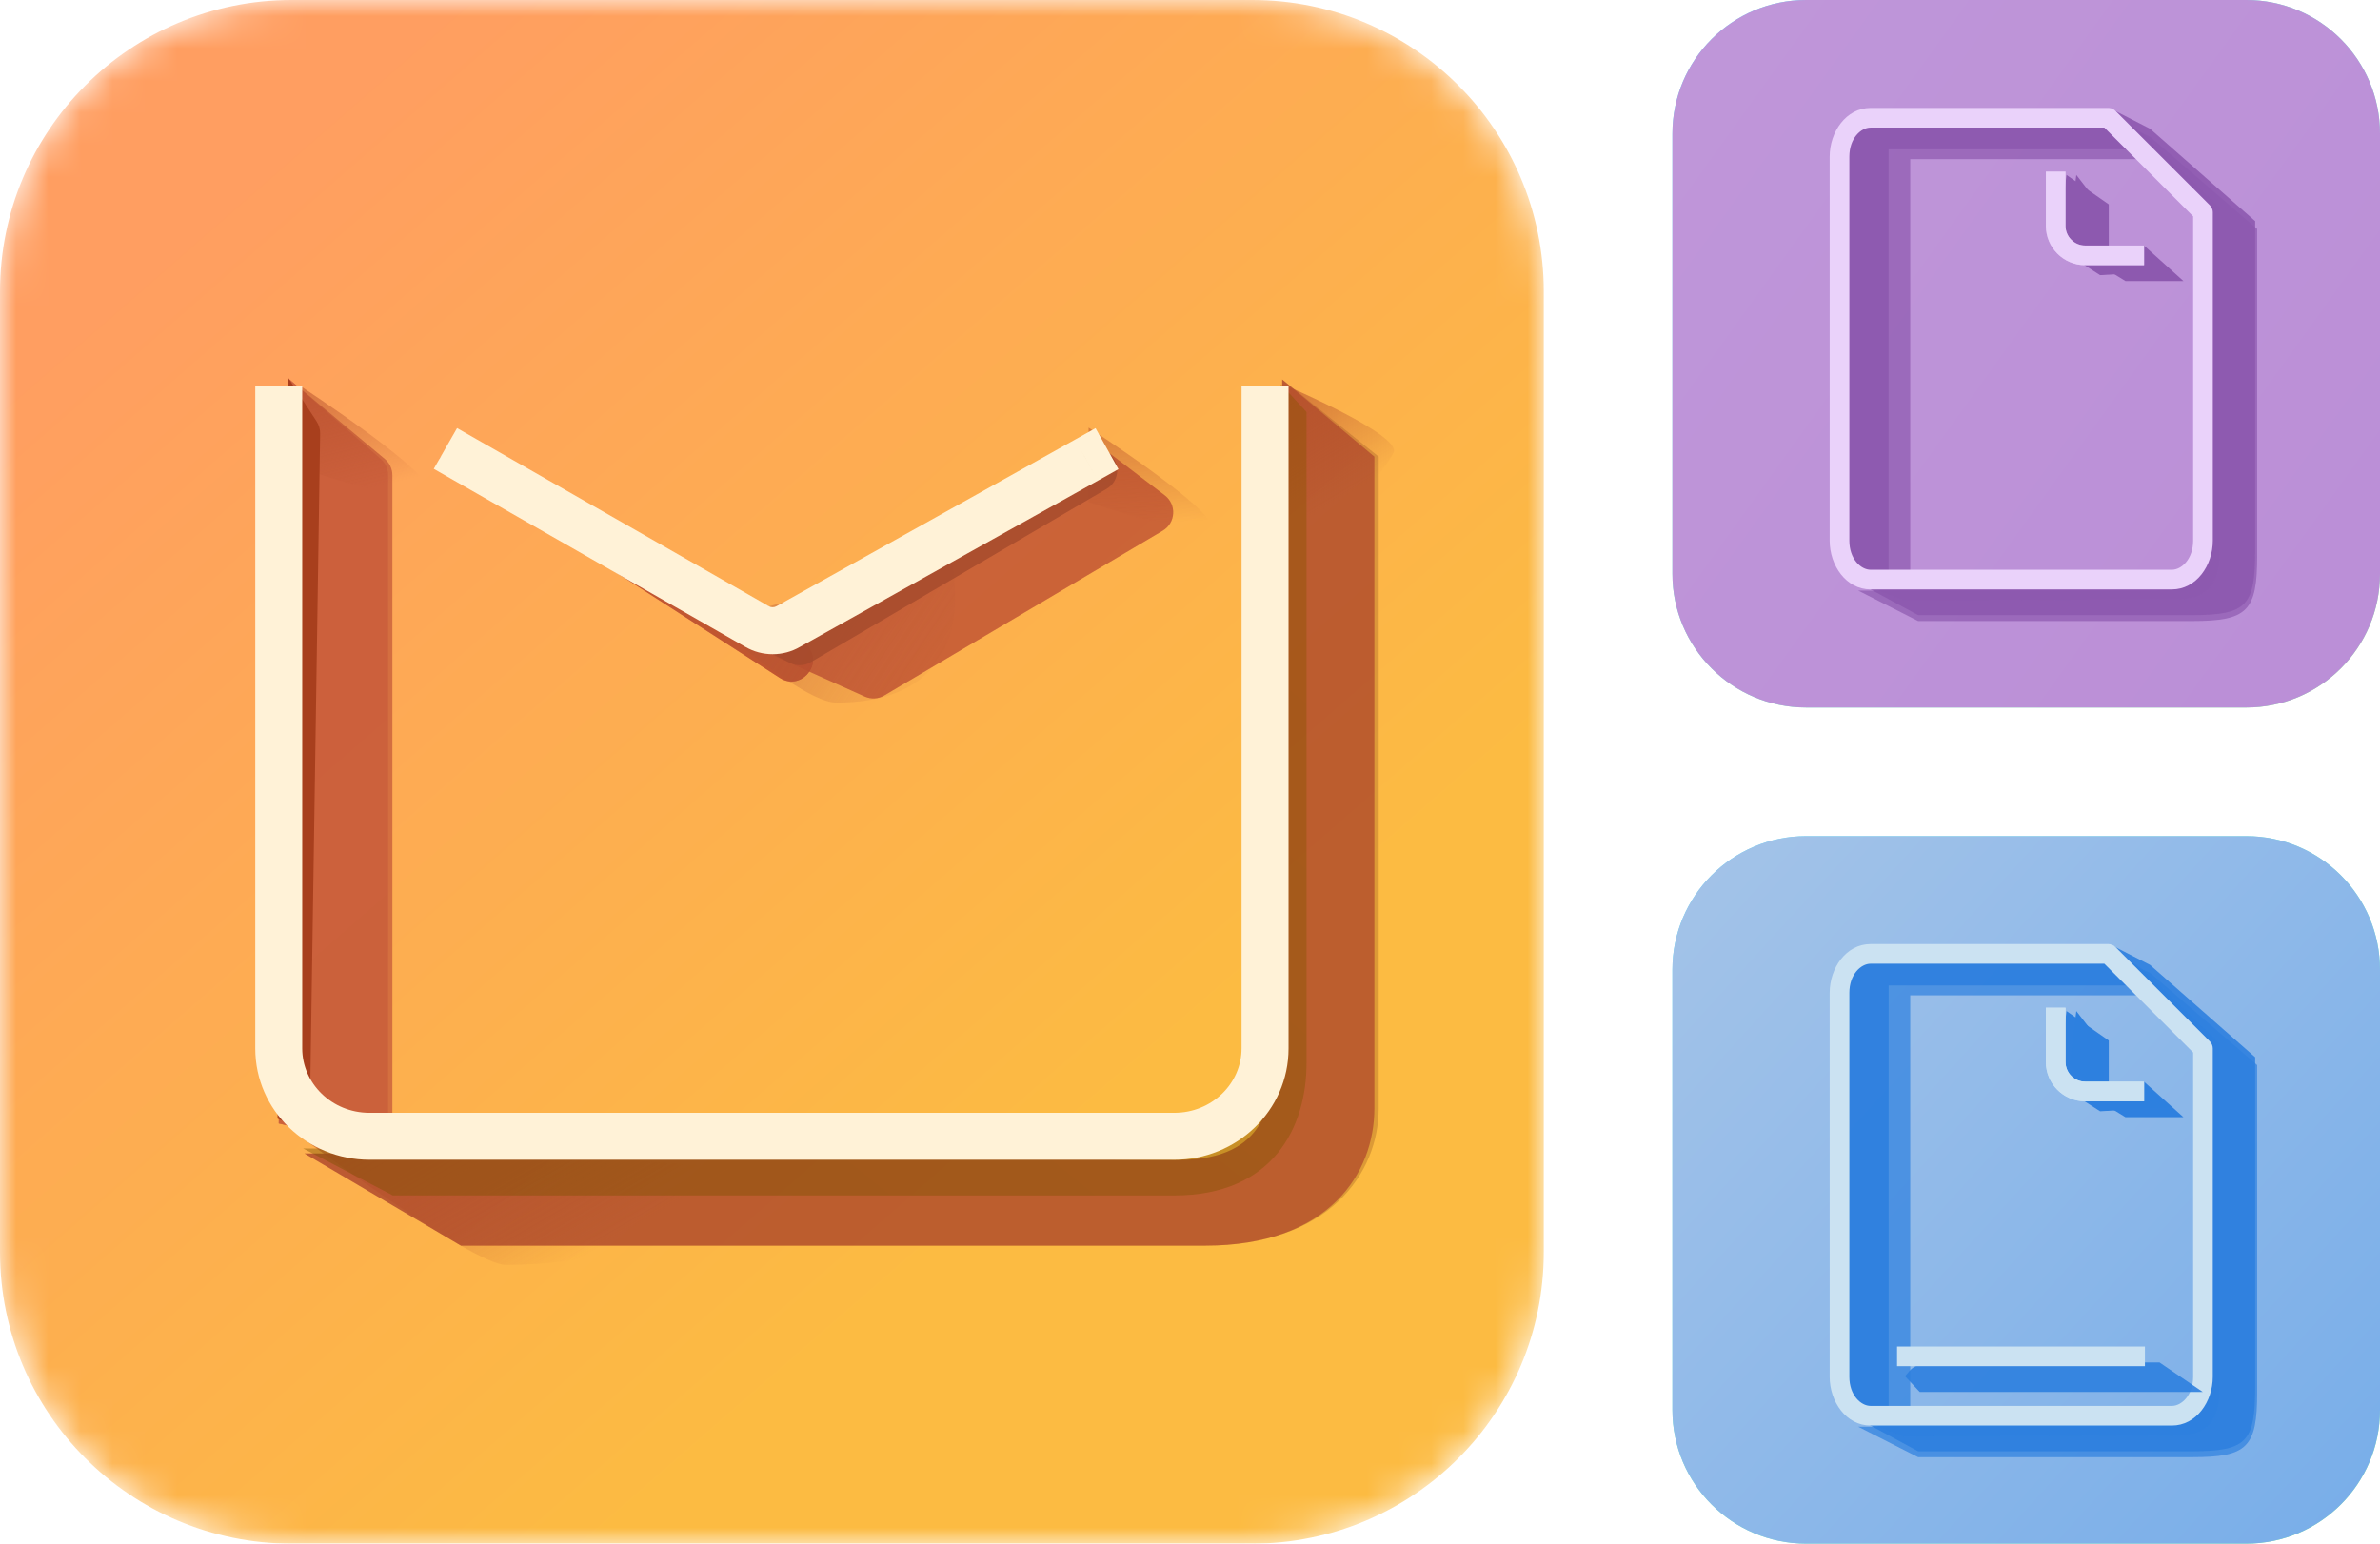 <svg xmlns="http://www.w3.org/2000/svg" width="222" height="144" viewBox="0 0 74 48" fill="none">
<mask id="mask0_12005_1613" style="mask-type:alpha" maskUnits="userSpaceOnUse" x="0" y="0" width="48" height="48">
<path d="M0 9.067C0 4.059 4.059 0 9.067 0H38.933C43.941 0 48 4.059 48 9.067V38.933C48 43.941 43.941 48 38.933 48H9.067C4.059 48 0 43.941 0 38.933V9.067Z" fill="url(#paint0_linear_12005_1613)"></path>
</mask>
<g mask="url(#mask0_12005_1613)">
<path d="M0 9.067C0 4.059 4.059 0 9.067 0H38.933C43.941 0 48 4.059 48 9.067V38.933C48 43.941 43.941 48 38.933 48H9.067C4.059 48 0 43.941 0 38.933V9.067Z" fill="url(#paint1_linear_12005_1613)"></path>
<g filter="url(#filter0_f_12005_1613)">
<path d="M36.667 36.067C34.427 36.067 17.378 35.867 9.467 35.867L14.333 38.734H37.467C41.333 38.734 42.733 36.467 42.733 34.467V14.2L39.867 11.8C39.867 18.556 39.533 32.454 39.533 33.2C39.533 34.134 39.467 36.067 36.667 36.067Z" fill="#AD252D" fill-opacity="0.5"></path>
<path d="M26.886 21.659L23.933 20.333L34.2 13.867L36.216 15.403C36.591 15.688 36.557 16.262 36.152 16.502L27.496 21.625C27.31 21.735 27.083 21.747 26.886 21.659Z" fill="#AD252D" fill-opacity="0.5"></path>
<path d="M24.248 21.08L13.667 14.267L14.2 13.6L24.272 19.064C24.356 19.11 24.43 19.173 24.487 19.25L25.14 20.125C25.582 20.718 24.87 21.48 24.248 21.08Z" fill="#AD252D" fill-opacity="0.5"></path>
<path d="M11.251 35.542L8.667 34.934L9 11.8L11.838 14.268C11.983 14.395 12.067 14.577 12.067 14.769V34.895C12.067 35.324 11.668 35.64 11.251 35.542Z" fill="#AD252D" fill-opacity="0.5"></path>
</g>
<g filter="url(#filter1_f_12005_1613)">
<path opacity="0.3" d="M36.667 36.067C34.427 36.067 17.378 35.867 9.467 35.867L14.333 38.734H37.467C41.333 38.734 42.867 36.467 42.867 34.467V14.2L39.867 11.8C39.867 18.556 39.533 32.454 39.533 33.2C39.533 34.134 39.467 36.067 36.667 36.067Z" fill="#621F0A" fill-opacity="0.7"></path>
<path opacity="0.4" d="M26.886 21.659L23.933 20.333L34.2 13.867L36.216 15.403C36.591 15.688 36.557 16.262 36.152 16.502L27.496 21.625C27.31 21.735 27.083 21.747 26.886 21.659Z" fill="#A94726" fill-opacity="0.5"></path>
<path d="M24.248 21.08L13.667 14.267L14.2 13.6L24.272 19.064C24.356 19.11 24.43 19.173 24.487 19.25L25.14 20.125C25.582 20.718 24.87 21.48 24.248 21.08Z" fill="#BB512E" fill-opacity="0.8"></path>
<path d="M11.39 35.55L8.667 34.934L9 11.8L11.961 14.268C12.113 14.394 12.2 14.581 12.2 14.778V34.903C12.2 35.328 11.805 35.644 11.39 35.55Z" fill="#C95F3B" fill-opacity="0.8"></path>
</g>
<g filter="url(#filter2_f_12005_1613)">
<path d="M9.333 35.333L26.067 36.533C26.067 36.533 20.695 39.333 15.733 39.333C14.667 39.333 9.333 35.333 9.333 35.333Z" fill="url(#paint2_linear_12005_1613)" fill-opacity="0.6"></path>
</g>
<g filter="url(#filter3_f_12005_1613)">
<path d="M22.134 19.332L29.55 17.333C29.55 17.333 30.803 21.848 26.003 21.848C24.971 21.848 22.134 19.332 22.134 19.332Z" fill="url(#paint3_linear_12005_1613)" fill-opacity="0.6"></path>
</g>
<g filter="url(#filter4_f_12005_1613)">
<path d="M40 12L40 18.466C40 18.466 43.098 14.61 43.333 14.066C43.569 13.523 40 12 40 12Z" fill="url(#paint4_linear_12005_1613)" fill-opacity="0.6"></path>
</g>
<g filter="url(#filter5_f_12005_1613)">
<path d="M33.847 13.297L33.847 15.613C33.847 15.613 37.432 16.856 37.639 16.377C37.847 15.898 33.847 13.297 33.847 13.297Z" fill="url(#paint5_linear_12005_1613)" fill-opacity="0.6"></path>
</g>
<g filter="url(#filter6_f_12005_1613)">
<path d="M9.333 12L9.067 14.466C9.067 14.466 13.134 15.877 13.37 15.333C13.605 14.789 9.333 12 9.333 12Z" fill="url(#paint6_linear_12005_1613)" fill-opacity="0.6"></path>
</g>
<g filter="url(#filter7_f_12005_1613)">
<path opacity="0.7" d="M36.508 35.911C34.278 35.911 17.302 35.712 9.426 35.712L12.213 37.172H36.508C39.588 37.172 40.623 35.048 40.623 33.057V12.811L39.827 11.948C39.827 18.675 39.362 32.313 39.362 33.057C39.362 33.986 39.296 35.911 36.508 35.911Z" fill="url(#paint7_linear_12005_1613)" fill-opacity="0.6"></path>
<path d="M24.57 20.616L23.83 20.245L34.052 13.807L34.449 14.079C34.851 14.353 34.83 14.953 34.41 15.199L25.202 20.595C25.009 20.708 24.771 20.716 24.57 20.616Z" fill="#A44A2C" fill-opacity="0.8"></path>
<path d="M8.696 34.813L8.629 34.782L8.961 11.749L9.846 13.106C9.918 13.217 9.956 13.346 9.954 13.479L9.64 34.222C9.633 34.703 9.132 35.017 8.696 34.813Z" fill="#A83F1D"></path>
</g>
<g filter="url(#filter8_ii_12005_1613)">
<path d="M14.845 13.674L14.211 13.312L13.487 14.579L14.121 14.942L14.845 13.674ZM34.138 14.945L34.775 14.589L34.063 13.314L33.426 13.67L34.138 14.945ZM23.541 19.483L23.907 18.851L23.903 18.849L23.541 19.483ZM24.509 19.483L24.153 18.845L24.142 18.851L24.509 19.483ZM39.333 12H38.603V32.601H39.333H40.064V12H39.333ZM36.51 35.333V34.603H11.49V35.333V36.063H36.51V35.333ZM8.667 32.601H9.397V12H8.667H7.937V32.601H8.667ZM11.49 35.333V34.603C10.311 34.603 9.397 33.684 9.397 32.601H8.667H7.937C7.937 34.536 9.55 36.063 11.49 36.063V35.333ZM39.333 32.601H38.603C38.603 33.684 37.689 34.603 36.51 34.603V35.333V36.063C38.45 36.063 40.064 34.536 40.064 32.601H39.333ZM14.483 14.308L14.121 14.942L23.178 20.117L23.541 19.483L23.903 18.849L14.845 13.674L14.483 14.308ZM24.509 19.483L24.864 20.12L34.138 14.945L33.782 14.308L33.426 13.67L24.153 18.845L24.509 19.483ZM23.541 19.483L23.174 20.114C23.699 20.419 24.351 20.419 24.875 20.114L24.509 19.483L24.142 18.851C24.071 18.892 23.978 18.892 23.907 18.851L23.541 19.483Z" fill="#FFF2D7"></path>
</g>
</g>
<g clip-path="url(#clip0_12005_1613)">
<path d="M52 4.156C52 1.861 53.861 0 56.156 0H69.844C72.139 0 74 1.861 74 4.156V17.844C74 20.14 72.139 22 69.844 22H56.156C53.861 22 52 20.14 52 17.844V4.156Z" fill="url(#paint8_linear_12005_1613)"></path>
<mask id="path-21-inside-1_12005_1613" fill="white">
<path d="M68.264 6.576V17.345C68.264 17.79 67.883 18.15 67.413 18.15H57.923C57.453 18.15 57.072 17.79 57.072 17.345V4.471C57.072 4.027 57.453 3.667 57.923 3.667H65.186L68.264 6.576Z"></path>
</mask>
<path d="M68.264 6.576H68.875V6.313L68.683 6.132L68.264 6.576ZM68.264 17.345L68.875 17.345V17.345H68.264ZM67.413 18.15V18.761H67.413L67.413 18.15ZM57.923 18.15L57.922 18.761H57.923V18.15ZM57.072 17.345H56.461V17.345L57.072 17.345ZM57.923 3.667V3.056L57.922 3.056L57.923 3.667ZM65.186 3.667L65.606 3.223L65.43 3.056H65.186V3.667ZM68.264 6.576H67.653V17.345H68.264H68.875V6.576H68.264ZM68.264 17.345L67.653 17.345C67.653 17.421 67.578 17.539 67.413 17.539L67.413 18.15L67.413 18.761C68.188 18.761 68.875 18.159 68.875 17.345L68.264 17.345ZM67.413 18.15V17.539H57.923V18.15V18.761H67.413V18.15ZM57.923 18.15L57.923 17.539C57.758 17.539 57.683 17.421 57.683 17.345L57.072 17.345L56.461 17.345C56.461 18.159 57.148 18.761 57.922 18.761L57.923 18.15ZM57.072 17.345H57.683V4.471H57.072H56.461V17.345H57.072ZM57.072 4.471H57.683C57.683 4.396 57.758 4.278 57.923 4.278L57.923 3.667L57.922 3.056C57.148 3.056 56.461 3.658 56.461 4.471H57.072ZM57.923 3.667V4.278H65.186V3.667V3.056H57.923V3.667ZM65.186 3.667L64.767 4.111L67.844 7.02L68.264 6.576L68.683 6.132L65.606 3.223L65.186 3.667Z" fill="#D6F6FD" mask="url(#path-21-inside-1_12005_1613)"></path>
<path d="M66.85 7.707H64.5C64.313 7.707 64.161 7.555 64.161 7.368V5.5" stroke="#D6F6FD" stroke-width="0.611"></path>
<rect x="63.306" y="3.85" width="1.528" height="1.528" fill="#D9D9D9"></rect>
<rect x="66.422" y="7.15" width="1.528" height="1.528" fill="#D9D9D9"></rect>
<path d="M52 4.156C52 1.861 53.861 0 56.156 0H69.844C72.139 0 74 1.861 74 4.156V17.844C74 20.14 72.139 22 69.844 22H56.156C53.861 22 52 20.14 52 17.844V4.156Z" fill="url(#paint9_linear_12005_1613)"></path>
<g opacity="0.7" filter="url(#filter9_f_12005_1613)">
<path d="M57.347 3.728H65.261L66.606 4.95H59.394V17.906H57.347V3.728Z" fill="#8D59AF"></path>
</g>
<g opacity="0.7" filter="url(#filter10_f_12005_1613)">
<path d="M68.164 19.311H59.639L57.775 18.364H66.758C68.439 18.364 68.592 17.783 68.592 16.531L68.592 6.508L65.658 3.728L66.85 4.247L70.181 7.119V17.294C70.181 19.006 69.875 19.311 68.164 19.311Z" fill="#8D59AF"></path>
</g>
<g filter="url(#filter11_f_12005_1613)">
<path d="M65.567 6.355L64.253 5.439L64.039 7.119L64.62 7.669H65.567V6.355Z" fill="#8D59AF"></path>
</g>
<g filter="url(#filter12_f_12005_1613)">
<path d="M66.667 7.639L65.719 7.853L64.742 7.914L66.086 8.739H67.889L66.667 7.639Z" fill="#8D59AF"></path>
</g>
<g opacity="0.9" filter="url(#filter13_f_12005_1613)">
<path d="M57.347 17.417L57.198 4.703C57.196 4.53 57.267 4.364 57.395 4.246L57.958 3.728H65.261L66.606 4.644H58.722V17.906H57.806L57.347 17.417Z" fill="#8D59AF"></path>
</g>
<g opacity="0.9" filter="url(#filter14_f_12005_1613)">
<path d="M68.164 19.128H59.639L57.775 18.119H66.758C68.439 18.119 68.592 17.539 68.592 16.286L68.592 6.264L65.597 3.361L66.85 4.003L70.119 6.875V17.111C70.119 18.822 69.875 19.128 68.164 19.128Z" fill="#8D59AF"></path>
</g>
<g opacity="0.7" filter="url(#filter15_f_12005_1613)">
<path d="M67.003 18.639L59.181 18.669L57.775 18.119H66.758C68.439 18.119 68.592 17.539 68.592 16.286L68.592 6.264L65.658 3.483L66.636 4.155L69.019 6.447V17.111C69.019 18.822 67.981 18.639 67.003 18.639Z" fill="#8D59AF"></path>
</g>
<g filter="url(#filter16_f_12005_1613)">
<path d="M66.672 7.669L65.42 7.944L64.442 8.006L65.297 8.556L67.467 8.433L66.672 7.669Z" fill="#8D59AF"></path>
</g>
<g filter="url(#filter17_f_12005_1613)">
<path d="M65.292 6.386L64.558 5.439L64.344 7.119L64.925 7.669H65.444L65.292 6.386Z" fill="#8D59AF"></path>
</g>
<path d="M65.557 3.662L65.773 3.446C65.716 3.388 65.638 3.356 65.557 3.356V3.662ZM68.496 6.601H68.802C68.802 6.52 68.769 6.442 68.712 6.385L68.496 6.601ZM58.163 3.662V3.967H65.557V3.662V3.356H58.163V3.662ZM57.195 4.872H57.501C57.501 4.305 57.857 3.967 58.163 3.967V3.662V3.356C57.399 3.356 56.889 4.103 56.889 4.872H57.195ZM57.195 16.812H57.501V4.872H57.195H56.889V16.812H57.195ZM58.163 18.023V17.717C57.857 17.717 57.501 17.38 57.501 16.812H57.195H56.889C56.889 17.582 57.399 18.328 58.163 18.328V18.023ZM67.528 18.023V17.717H58.163V18.023V18.328H67.528V18.023ZM68.496 16.812H68.19C68.19 17.38 67.834 17.717 67.528 17.717V18.023V18.328C68.292 18.328 68.802 17.582 68.802 16.812H68.496ZM68.496 6.601H68.19V16.812H68.496H68.802V6.601H68.496ZM68.496 6.601L68.712 6.385L65.773 3.446L65.557 3.662L65.341 3.878L68.28 6.817L68.496 6.601Z" fill="#EAD2FA"></path>
<path d="M66.665 7.94H64.834C64.327 7.94 63.917 7.529 63.917 7.023V5.337" stroke="#EAD2FA" stroke-width="0.611"></path>
<path d="M66.665 7.94H64.834C64.327 7.94 63.917 7.529 63.917 7.023V5.337" stroke="#EAD2FA" stroke-opacity="0.5" stroke-width="0.611"></path>
</g>
<g clip-path="url(#clip1_12005_1613)">
<path d="M52 30.156C52 27.86 53.861 26 56.156 26H69.844C72.139 26 74 27.86 74 30.156V43.844C74 46.139 72.139 48 69.844 48H56.156C53.861 48 52 46.139 52 43.844V30.156Z" fill="url(#paint10_linear_12005_1613)"></path>
<mask id="path-39-inside-2_12005_1613" fill="white">
<path d="M68.264 32.576V43.345C68.264 43.79 67.883 44.15 67.413 44.15H57.923C57.453 44.15 57.072 43.79 57.072 43.345V30.471C57.072 30.027 57.453 29.667 57.923 29.667H65.186L68.264 32.576Z"></path>
</mask>
<path d="M68.264 32.576H68.875V32.313L68.683 32.132L68.264 32.576ZM68.264 43.345L68.875 43.345V43.345H68.264ZM67.413 44.15V44.761H67.413L67.413 44.15ZM57.923 44.15L57.922 44.761H57.923V44.15ZM57.072 43.345H56.461V43.345L57.072 43.345ZM57.923 29.667V29.055L57.922 29.055L57.923 29.667ZM65.186 29.667L65.606 29.223L65.43 29.055H65.186V29.667ZM68.264 32.576H67.653V43.345H68.264H68.875V32.576H68.264ZM68.264 43.345L67.653 43.345C67.653 43.421 67.578 43.539 67.413 43.539L67.413 44.15L67.413 44.761C68.188 44.761 68.875 44.159 68.875 43.345L68.264 43.345ZM67.413 44.15V43.539H57.923V44.15V44.761H67.413V44.15ZM57.923 44.15L57.923 43.539C57.758 43.539 57.683 43.42 57.683 43.345L57.072 43.345L56.461 43.345C56.461 44.159 57.148 44.761 57.922 44.761L57.923 44.15ZM57.072 43.345H57.683V30.471H57.072H56.461V43.345H57.072ZM57.072 30.471H57.683C57.683 30.396 57.758 30.278 57.923 30.278L57.923 29.667L57.922 29.055C57.148 29.056 56.461 29.658 56.461 30.471H57.072ZM57.923 29.667V30.278H65.186V29.667V29.055H57.923V29.667ZM65.186 29.667L64.767 30.111L67.844 33.02L68.264 32.576L68.683 32.132L65.606 29.223L65.186 29.667Z" fill="#D6F6FD" mask="url(#path-39-inside-2_12005_1613)"></path>
<path d="M66.85 33.706H64.5C64.313 33.706 64.161 33.555 64.161 33.368V31.5" stroke="#D6F6FD" stroke-width="0.611"></path>
<rect x="63.306" y="29.85" width="1.528" height="1.528" fill="#D9D9D9"></rect>
<rect x="66.422" y="33.15" width="1.528" height="1.528" fill="#D9D9D9"></rect>
<rect x="59.231" y="38.179" width="7.993" height="0.856" fill="white"></rect>
<path d="M52 30.156C52 27.86 53.861 26 56.156 26H69.844C72.139 26 74 27.86 74 30.156V43.844C74 46.139 72.139 48 69.844 48H56.156C53.861 48 52 46.139 52 43.844V30.156Z" fill="url(#paint11_linear_12005_1613)"></path>
<g opacity="0.7" filter="url(#filter18_f_12005_1613)">
<path d="M57.347 29.728H65.261L66.605 30.95H59.394V43.906H57.347V29.728Z" fill="#2E80DF"></path>
</g>
<g opacity="0.7" filter="url(#filter19_f_12005_1613)">
<path d="M68.164 45.311H59.639L57.775 44.364H66.758C68.439 44.364 68.592 43.783 68.592 42.531L68.592 32.508L65.658 29.728L66.85 30.247L70.181 33.119V43.294C70.181 45.006 69.875 45.311 68.164 45.311Z" fill="#2E80DF"></path>
</g>
<g filter="url(#filter20_f_12005_1613)">
<path d="M65.567 32.355L64.253 31.439L64.039 33.119L64.62 33.669H65.567V32.355Z" fill="#2E80DF"></path>
</g>
<g filter="url(#filter21_f_12005_1613)">
<path d="M66.667 33.639L65.719 33.853L64.742 33.914L66.086 34.739H67.889L66.667 33.639Z" fill="#2E80DF"></path>
</g>
<g opacity="0.9" filter="url(#filter22_f_12005_1613)">
<path d="M57.347 43.417L57.197 30.703C57.196 30.53 57.267 30.363 57.395 30.246L57.958 29.728H65.261L66.605 30.644H58.722V43.905H57.805L57.347 43.417Z" fill="#2D80DF"></path>
</g>
<g opacity="0.9" filter="url(#filter23_f_12005_1613)">
<path d="M68.164 45.128H59.639L57.775 44.12H66.758C68.439 44.12 68.591 43.539 68.591 42.286L68.591 32.264L65.597 29.361L66.85 30.003L70.119 32.875V43.111C70.119 44.822 69.875 45.128 68.164 45.128Z" fill="#2D80DF"></path>
</g>
<g opacity="0.7" filter="url(#filter24_f_12005_1613)">
<path d="M67.003 44.639L59.18 44.669L57.775 44.119H66.758C68.439 44.119 68.591 43.539 68.591 42.286L68.591 32.264L65.658 29.483L66.636 30.155L69.019 32.447V43.111C69.019 44.822 67.98 44.639 67.003 44.639Z" fill="#2D80DF"></path>
</g>
<g filter="url(#filter25_f_12005_1613)">
<path d="M66.672 33.669L65.42 33.944L64.442 34.005L65.297 34.555L67.467 34.433L66.672 33.669Z" fill="#2D80DF"></path>
</g>
<g filter="url(#filter26_f_12005_1613)">
<path d="M65.292 32.386L64.558 31.439L64.344 33.119L64.925 33.669H65.444L65.292 32.386Z" fill="#2D80DF"></path>
</g>
<path d="M65.557 29.662L65.773 29.446C65.716 29.388 65.638 29.356 65.557 29.356V29.662ZM68.496 32.601H68.801C68.801 32.52 68.769 32.442 68.712 32.385L68.496 32.601ZM58.163 29.662V29.967H65.557V29.662V29.356H58.163V29.662ZM57.195 30.872H57.501C57.501 30.305 57.857 29.967 58.163 29.967V29.662V29.356C57.399 29.356 56.889 30.103 56.889 30.872H57.195ZM57.195 42.812H57.501V30.872H57.195H56.889V42.812H57.195ZM58.163 44.023V43.717C57.857 43.717 57.501 43.38 57.501 42.812H57.195H56.889C56.889 43.582 57.399 44.328 58.163 44.328V44.023ZM67.528 44.023V43.717H58.163V44.023V44.328H67.528V44.023ZM68.496 42.812H68.19C68.19 43.38 67.834 43.717 67.528 43.717V44.023V44.328C68.292 44.328 68.801 43.582 68.801 42.812H68.496ZM68.496 32.601H68.19V42.812H68.496H68.801V32.601H68.496ZM68.496 32.601L68.712 32.385L65.773 29.446L65.557 29.662L65.341 29.878L68.28 32.817L68.496 32.601Z" fill="#CBE2F2"></path>
<path d="M66.665 33.94H64.834C64.328 33.94 63.917 33.529 63.917 33.023V31.337" stroke="#CBE2F2" stroke-width="0.611"></path>
<path d="M66.665 33.94H64.834C64.328 33.94 63.917 33.529 63.917 33.023V31.337" stroke="#CBE2F2" stroke-width="0.611"></path>
<g opacity="0.9" filter="url(#filter27_f_12005_1613)">
<path d="M59.231 42.794L59.362 42.638C59.426 42.562 59.507 42.503 59.599 42.466L59.843 42.366H67.145L68.49 43.283H60.606H59.69L59.231 42.794Z" fill="#2D80DF"></path>
</g>
<path d="M58.984 42.176L66.691 42.176" stroke="#CBE2F2" stroke-width="0.611"></path>
</g>
<defs>
<filter id="filter0_f_12005_1613" x="6.994" y="10.128" width="37.412" height="30.279" filterUnits="userSpaceOnUse" color-interpolation-filters="sRGB">
<feFlood flood-opacity="0" result="BackgroundImageFix"></feFlood>
<feBlend mode="normal" in="SourceGraphic" in2="BackgroundImageFix" result="shape"></feBlend>
<feGaussianBlur stdDeviation="0.836" result="effect1_foregroundBlur_12005_1613"></feGaussianBlur>
</filter>
<filter id="filter1_f_12005_1613" x="7.844" y="10.977" width="35.846" height="28.579" filterUnits="userSpaceOnUse" color-interpolation-filters="sRGB">
<feFlood flood-opacity="0" result="BackgroundImageFix"></feFlood>
<feBlend mode="normal" in="SourceGraphic" in2="BackgroundImageFix" result="shape"></feBlend>
<feGaussianBlur stdDeviation="0.412" result="effect1_foregroundBlur_12005_1613"></feGaussianBlur>
</filter>
<filter id="filter2_f_12005_1613" x="9.068" y="35.068" width="17.264" height="4.531" filterUnits="userSpaceOnUse" color-interpolation-filters="sRGB">
<feFlood flood-opacity="0" result="BackgroundImageFix"></feFlood>
<feBlend mode="normal" in="SourceGraphic" in2="BackgroundImageFix" result="shape"></feBlend>
<feGaussianBlur stdDeviation="0.133" result="effect1_foregroundBlur_12005_1613"></feGaussianBlur>
</filter>
<filter id="filter3_f_12005_1613" x="21.868" y="17.068" width="8.095" height="5.046" filterUnits="userSpaceOnUse" color-interpolation-filters="sRGB">
<feFlood flood-opacity="0" result="BackgroundImageFix"></feFlood>
<feBlend mode="normal" in="SourceGraphic" in2="BackgroundImageFix" result="shape"></feBlend>
<feGaussianBlur stdDeviation="0.133" result="effect1_foregroundBlur_12005_1613"></feGaussianBlur>
</filter>
<filter id="filter4_f_12005_1613" x="39.734" y="11.734" width="3.876" height="6.998" filterUnits="userSpaceOnUse" color-interpolation-filters="sRGB">
<feFlood flood-opacity="0" result="BackgroundImageFix"></feFlood>
<feBlend mode="normal" in="SourceGraphic" in2="BackgroundImageFix" result="shape"></feBlend>
<feGaussianBlur stdDeviation="0.133" result="effect1_foregroundBlur_12005_1613"></feGaussianBlur>
</filter>
<filter id="filter5_f_12005_1613" x="33.581" y="13.031" width="4.331" height="3.721" filterUnits="userSpaceOnUse" color-interpolation-filters="sRGB">
<feFlood flood-opacity="0" result="BackgroundImageFix"></feFlood>
<feBlend mode="normal" in="SourceGraphic" in2="BackgroundImageFix" result="shape"></feBlend>
<feGaussianBlur stdDeviation="0.133" result="effect1_foregroundBlur_12005_1613"></feGaussianBlur>
</filter>
<filter id="filter6_f_12005_1613" x="8.802" y="11.735" width="4.843" height="3.989" filterUnits="userSpaceOnUse" color-interpolation-filters="sRGB">
<feFlood flood-opacity="0" result="BackgroundImageFix"></feFlood>
<feBlend mode="normal" in="SourceGraphic" in2="BackgroundImageFix" result="shape"></feBlend>
<feGaussianBlur stdDeviation="0.133" result="effect1_foregroundBlur_12005_1613"></feGaussianBlur>
</filter>
<filter id="filter7_f_12005_1613" x="7.036" y="10.156" width="35.18" height="28.609" filterUnits="userSpaceOnUse" color-interpolation-filters="sRGB">
<feFlood flood-opacity="0" result="BackgroundImageFix"></feFlood>
<feBlend mode="normal" in="SourceGraphic" in2="BackgroundImageFix" result="shape"></feBlend>
<feGaussianBlur stdDeviation="0.797" result="effect1_foregroundBlur_12005_1613"></feGaussianBlur>
</filter>
<filter id="filter8_ii_12005_1613" x="7.804" y="11.867" width="32.393" height="24.329" filterUnits="userSpaceOnUse" color-interpolation-filters="sRGB">
<feFlood flood-opacity="0" result="BackgroundImageFix"></feFlood>
<feBlend mode="normal" in="SourceGraphic" in2="BackgroundImageFix" result="shape"></feBlend>
<feColorMatrix in="SourceAlpha" type="matrix" values="0 0 0 0 0 0 0 0 0 0 0 0 0 0 0 0 0 0 127 0" result="hardAlpha"></feColorMatrix>
<feOffset dx="0.133" dy="0.133"></feOffset>
<feGaussianBlur stdDeviation="0.066"></feGaussianBlur>
<feComposite in2="hardAlpha" operator="arithmetic" k2="-1" k3="1"></feComposite>
<feColorMatrix type="matrix" values="0 0 0 0 1 0 0 0 0 1 0 0 0 0 1 0 0 0 1 0"></feColorMatrix>
<feBlend mode="normal" in2="shape" result="effect1_innerShadow_12005_1613"></feBlend>
<feColorMatrix in="SourceAlpha" type="matrix" values="0 0 0 0 0 0 0 0 0 0 0 0 0 0 0 0 0 0 127 0" result="hardAlpha"></feColorMatrix>
<feOffset dx="-0.133" dy="-0.133"></feOffset>
<feGaussianBlur stdDeviation="0.066"></feGaussianBlur>
<feComposite in2="hardAlpha" operator="arithmetic" k2="-1" k3="1"></feComposite>
<feColorMatrix type="matrix" values="0 0 0 0 0.961 0 0 0 0 0.353 0 0 0 0 0.318 0 0 0 0.4 0"></feColorMatrix>
<feBlend mode="normal" in2="effect1_innerShadow_12005_1613" result="effect2_innerShadow_12005_1613"></feBlend>
</filter>
<filter id="filter9_f_12005_1613" x="56.473" y="2.854" width="11.006" height="15.925" filterUnits="userSpaceOnUse" color-interpolation-filters="sRGB">
<feFlood flood-opacity="0" result="BackgroundImageFix"></feFlood>
<feBlend mode="normal" in="SourceGraphic" in2="BackgroundImageFix" result="shape"></feBlend>
<feGaussianBlur stdDeviation="0.437" result="effect1_foregroundBlur_12005_1613"></feGaussianBlur>
</filter>
<filter id="filter10_f_12005_1613" x="56.901" y="2.854" width="14.153" height="17.331" filterUnits="userSpaceOnUse" color-interpolation-filters="sRGB">
<feFlood flood-opacity="0" result="BackgroundImageFix"></feFlood>
<feBlend mode="normal" in="SourceGraphic" in2="BackgroundImageFix" result="shape"></feBlend>
<feGaussianBlur stdDeviation="0.437" result="effect1_foregroundBlur_12005_1613"></feGaussianBlur>
</filter>
<filter id="filter11_f_12005_1613" x="63.581" y="4.98" width="2.444" height="3.147" filterUnits="userSpaceOnUse" color-interpolation-filters="sRGB">
<feFlood flood-opacity="0" result="BackgroundImageFix"></feFlood>
<feBlend mode="normal" in="SourceGraphic" in2="BackgroundImageFix" result="shape"></feBlend>
<feGaussianBlur stdDeviation="0.229" result="effect1_foregroundBlur_12005_1613"></feGaussianBlur>
</filter>
<filter id="filter12_f_12005_1613" x="64.283" y="7.18" width="4.064" height="2.017" filterUnits="userSpaceOnUse" color-interpolation-filters="sRGB">
<feFlood flood-opacity="0" result="BackgroundImageFix"></feFlood>
<feBlend mode="normal" in="SourceGraphic" in2="BackgroundImageFix" result="shape"></feBlend>
<feGaussianBlur stdDeviation="0.229" result="effect1_foregroundBlur_12005_1613"></feGaussianBlur>
</filter>
<filter id="filter13_f_12005_1613" x="56.403" y="2.933" width="10.997" height="15.767" filterUnits="userSpaceOnUse" color-interpolation-filters="sRGB">
<feFlood flood-opacity="0" result="BackgroundImageFix"></feFlood>
<feBlend mode="normal" in="SourceGraphic" in2="BackgroundImageFix" result="shape"></feBlend>
<feGaussianBlur stdDeviation="0.397" result="effect1_foregroundBlur_12005_1613"></feGaussianBlur>
</filter>
<filter id="filter14_f_12005_1613" x="57.164" y="2.75" width="13.567" height="16.989" filterUnits="userSpaceOnUse" color-interpolation-filters="sRGB">
<feFlood flood-opacity="0" result="BackgroundImageFix"></feFlood>
<feBlend mode="normal" in="SourceGraphic" in2="BackgroundImageFix" result="shape"></feBlend>
<feGaussianBlur stdDeviation="0.306" result="effect1_foregroundBlur_12005_1613"></feGaussianBlur>
</filter>
<filter id="filter15_f_12005_1613" x="57.207" y="2.915" width="12.381" height="16.323" filterUnits="userSpaceOnUse" color-interpolation-filters="sRGB">
<feFlood flood-opacity="0" result="BackgroundImageFix"></feFlood>
<feBlend mode="normal" in="SourceGraphic" in2="BackgroundImageFix" result="shape"></feBlend>
<feGaussianBlur stdDeviation="0.284" result="effect1_foregroundBlur_12005_1613"></feGaussianBlur>
</filter>
<filter id="filter16_f_12005_1613" x="63.983" y="7.211" width="3.942" height="1.803" filterUnits="userSpaceOnUse" color-interpolation-filters="sRGB">
<feFlood flood-opacity="0" result="BackgroundImageFix"></feFlood>
<feBlend mode="normal" in="SourceGraphic" in2="BackgroundImageFix" result="shape"></feBlend>
<feGaussianBlur stdDeviation="0.229" result="effect1_foregroundBlur_12005_1613"></feGaussianBlur>
</filter>
<filter id="filter17_f_12005_1613" x="63.886" y="4.98" width="2.017" height="3.147" filterUnits="userSpaceOnUse" color-interpolation-filters="sRGB">
<feFlood flood-opacity="0" result="BackgroundImageFix"></feFlood>
<feBlend mode="normal" in="SourceGraphic" in2="BackgroundImageFix" result="shape"></feBlend>
<feGaussianBlur stdDeviation="0.229" result="effect1_foregroundBlur_12005_1613"></feGaussianBlur>
</filter>
<filter id="filter18_f_12005_1613" x="56.473" y="28.854" width="11.006" height="15.925" filterUnits="userSpaceOnUse" color-interpolation-filters="sRGB">
<feFlood flood-opacity="0" result="BackgroundImageFix"></feFlood>
<feBlend mode="normal" in="SourceGraphic" in2="BackgroundImageFix" result="shape"></feBlend>
<feGaussianBlur stdDeviation="0.437" result="effect1_foregroundBlur_12005_1613"></feGaussianBlur>
</filter>
<filter id="filter19_f_12005_1613" x="56.901" y="28.854" width="14.153" height="17.331" filterUnits="userSpaceOnUse" color-interpolation-filters="sRGB">
<feFlood flood-opacity="0" result="BackgroundImageFix"></feFlood>
<feBlend mode="normal" in="SourceGraphic" in2="BackgroundImageFix" result="shape"></feBlend>
<feGaussianBlur stdDeviation="0.437" result="effect1_foregroundBlur_12005_1613"></feGaussianBlur>
</filter>
<filter id="filter20_f_12005_1613" x="63.581" y="30.98" width="2.444" height="3.147" filterUnits="userSpaceOnUse" color-interpolation-filters="sRGB">
<feFlood flood-opacity="0" result="BackgroundImageFix"></feFlood>
<feBlend mode="normal" in="SourceGraphic" in2="BackgroundImageFix" result="shape"></feBlend>
<feGaussianBlur stdDeviation="0.229" result="effect1_foregroundBlur_12005_1613"></feGaussianBlur>
</filter>
<filter id="filter21_f_12005_1613" x="64.283" y="33.181" width="4.064" height="2.017" filterUnits="userSpaceOnUse" color-interpolation-filters="sRGB">
<feFlood flood-opacity="0" result="BackgroundImageFix"></feFlood>
<feBlend mode="normal" in="SourceGraphic" in2="BackgroundImageFix" result="shape"></feBlend>
<feGaussianBlur stdDeviation="0.229" result="effect1_foregroundBlur_12005_1613"></feGaussianBlur>
</filter>
<filter id="filter22_f_12005_1613" x="56.403" y="28.933" width="10.997" height="15.767" filterUnits="userSpaceOnUse" color-interpolation-filters="sRGB">
<feFlood flood-opacity="0" result="BackgroundImageFix"></feFlood>
<feBlend mode="normal" in="SourceGraphic" in2="BackgroundImageFix" result="shape"></feBlend>
<feGaussianBlur stdDeviation="0.397" result="effect1_foregroundBlur_12005_1613"></feGaussianBlur>
</filter>
<filter id="filter23_f_12005_1613" x="57.164" y="28.75" width="13.567" height="16.989" filterUnits="userSpaceOnUse" color-interpolation-filters="sRGB">
<feFlood flood-opacity="0" result="BackgroundImageFix"></feFlood>
<feBlend mode="normal" in="SourceGraphic" in2="BackgroundImageFix" result="shape"></feBlend>
<feGaussianBlur stdDeviation="0.306" result="effect1_foregroundBlur_12005_1613"></feGaussianBlur>
</filter>
<filter id="filter24_f_12005_1613" x="57.206" y="28.915" width="12.381" height="16.323" filterUnits="userSpaceOnUse" color-interpolation-filters="sRGB">
<feFlood flood-opacity="0" result="BackgroundImageFix"></feFlood>
<feBlend mode="normal" in="SourceGraphic" in2="BackgroundImageFix" result="shape"></feBlend>
<feGaussianBlur stdDeviation="0.284" result="effect1_foregroundBlur_12005_1613"></feGaussianBlur>
</filter>
<filter id="filter25_f_12005_1613" x="63.983" y="33.211" width="3.942" height="1.803" filterUnits="userSpaceOnUse" color-interpolation-filters="sRGB">
<feFlood flood-opacity="0" result="BackgroundImageFix"></feFlood>
<feBlend mode="normal" in="SourceGraphic" in2="BackgroundImageFix" result="shape"></feBlend>
<feGaussianBlur stdDeviation="0.229" result="effect1_foregroundBlur_12005_1613"></feGaussianBlur>
</filter>
<filter id="filter26_f_12005_1613" x="63.886" y="30.98" width="2.017" height="3.147" filterUnits="userSpaceOnUse" color-interpolation-filters="sRGB">
<feFlood flood-opacity="0" result="BackgroundImageFix"></feFlood>
<feBlend mode="normal" in="SourceGraphic" in2="BackgroundImageFix" result="shape"></feBlend>
<feGaussianBlur stdDeviation="0.229" result="effect1_foregroundBlur_12005_1613"></feGaussianBlur>
</filter>
<filter id="filter27_f_12005_1613" x="58.437" y="41.572" width="10.847" height="2.506" filterUnits="userSpaceOnUse" color-interpolation-filters="sRGB">
<feFlood flood-opacity="0" result="BackgroundImageFix"></feFlood>
<feBlend mode="normal" in="SourceGraphic" in2="BackgroundImageFix" result="shape"></feBlend>
<feGaussianBlur stdDeviation="0.397" result="effect1_foregroundBlur_12005_1613"></feGaussianBlur>
</filter>
<linearGradient id="paint0_linear_12005_1613" x1="4" y1="2.067" x2="49.067" y2="34.467" gradientUnits="userSpaceOnUse">
<stop stop-color="#F57D73"></stop>
<stop offset="1" stop-color="#F95650"></stop>
</linearGradient>
<linearGradient id="paint1_linear_12005_1613" x1="9.686" y1="3.556" x2="35.736" y2="33.441" gradientUnits="userSpaceOnUse">
<stop stop-color="#FF9E61"></stop>
<stop offset="1" stop-color="#FCBB42"></stop>
</linearGradient>
<linearGradient id="paint2_linear_12005_1613" x1="9.867" y1="34.933" x2="13.745" y2="41.626" gradientUnits="userSpaceOnUse">
<stop stop-color="#B54D2A"></stop>
<stop offset="1" stop-color="#AF4A28" stop-opacity="0"></stop>
</linearGradient>
<linearGradient id="paint3_linear_12005_1613" x1="22.134" y1="14.754" x2="30.273" y2="20.106" gradientUnits="userSpaceOnUse">
<stop stop-color="#B25434"></stop>
<stop offset="1" stop-color="#B25434" stop-opacity="0"></stop>
</linearGradient>
<linearGradient id="paint4_linear_12005_1613" x1="40.667" y1="11.6" x2="42.667" y2="14.933" gradientUnits="userSpaceOnUse">
<stop stop-color="#B54D2A"></stop>
<stop offset="1" stop-color="#AF4A28" stop-opacity="0"></stop>
</linearGradient>
<linearGradient id="paint5_linear_12005_1613" x1="35.081" y1="12.65" x2="35.257" y2="16.293" gradientUnits="userSpaceOnUse">
<stop stop-color="#B54D2A"></stop>
<stop offset="1" stop-color="#AF4A28" stop-opacity="0"></stop>
</linearGradient>
<linearGradient id="paint6_linear_12005_1613" x1="9.733" y1="11.6" x2="10.667" y2="15.4" gradientUnits="userSpaceOnUse">
<stop stop-color="#B54D2A"></stop>
<stop offset="1" stop-color="#AF4A28" stop-opacity="0"></stop>
</linearGradient>
<linearGradient id="paint7_linear_12005_1613" x1="39.827" y1="18.863" x2="25.024" y2="37.172" gradientUnits="userSpaceOnUse">
<stop stop-color="#8A5400"></stop>
<stop offset="1" stop-color="#7C5100"></stop>
</linearGradient>
<linearGradient id="paint8_linear_12005_1613" x1="53.833" y1="0.947" x2="72.992" y2="21.236" gradientUnits="userSpaceOnUse">
<stop stop-color="#64E1FD"></stop>
<stop offset="0.48" stop-color="#76ECCE"></stop>
<stop offset="1" stop-color="#89F79B"></stop>
</linearGradient>
<linearGradient id="paint9_linear_12005_1613" x1="53.833" y1="0.947" x2="74.489" y2="15.797" gradientUnits="userSpaceOnUse">
<stop stop-color="#BF96D9"></stop>
<stop offset="1" stop-color="#BB8FD7"></stop>
</linearGradient>
<linearGradient id="paint10_linear_12005_1613" x1="53.833" y1="26.947" x2="72.992" y2="47.236" gradientUnits="userSpaceOnUse">
<stop stop-color="#64E1FD"></stop>
<stop offset="0.48" stop-color="#76ECCE"></stop>
<stop offset="1" stop-color="#89F79B"></stop>
</linearGradient>
<linearGradient id="paint11_linear_12005_1613" x1="47.908" y1="23.811" x2="82.353" y2="55.211" gradientUnits="userSpaceOnUse">
<stop stop-color="#ABC7E8"></stop>
<stop offset="1" stop-color="#67A5EA"></stop>
</linearGradient>
<clipPath id="clip0_12005_1613">
<rect width="22" height="22" fill="white" transform="translate(52)"></rect>
</clipPath>
<clipPath id="clip1_12005_1613">
<rect width="22" height="22" fill="white" transform="translate(52 26)"></rect>
</clipPath>
</defs>
</svg>